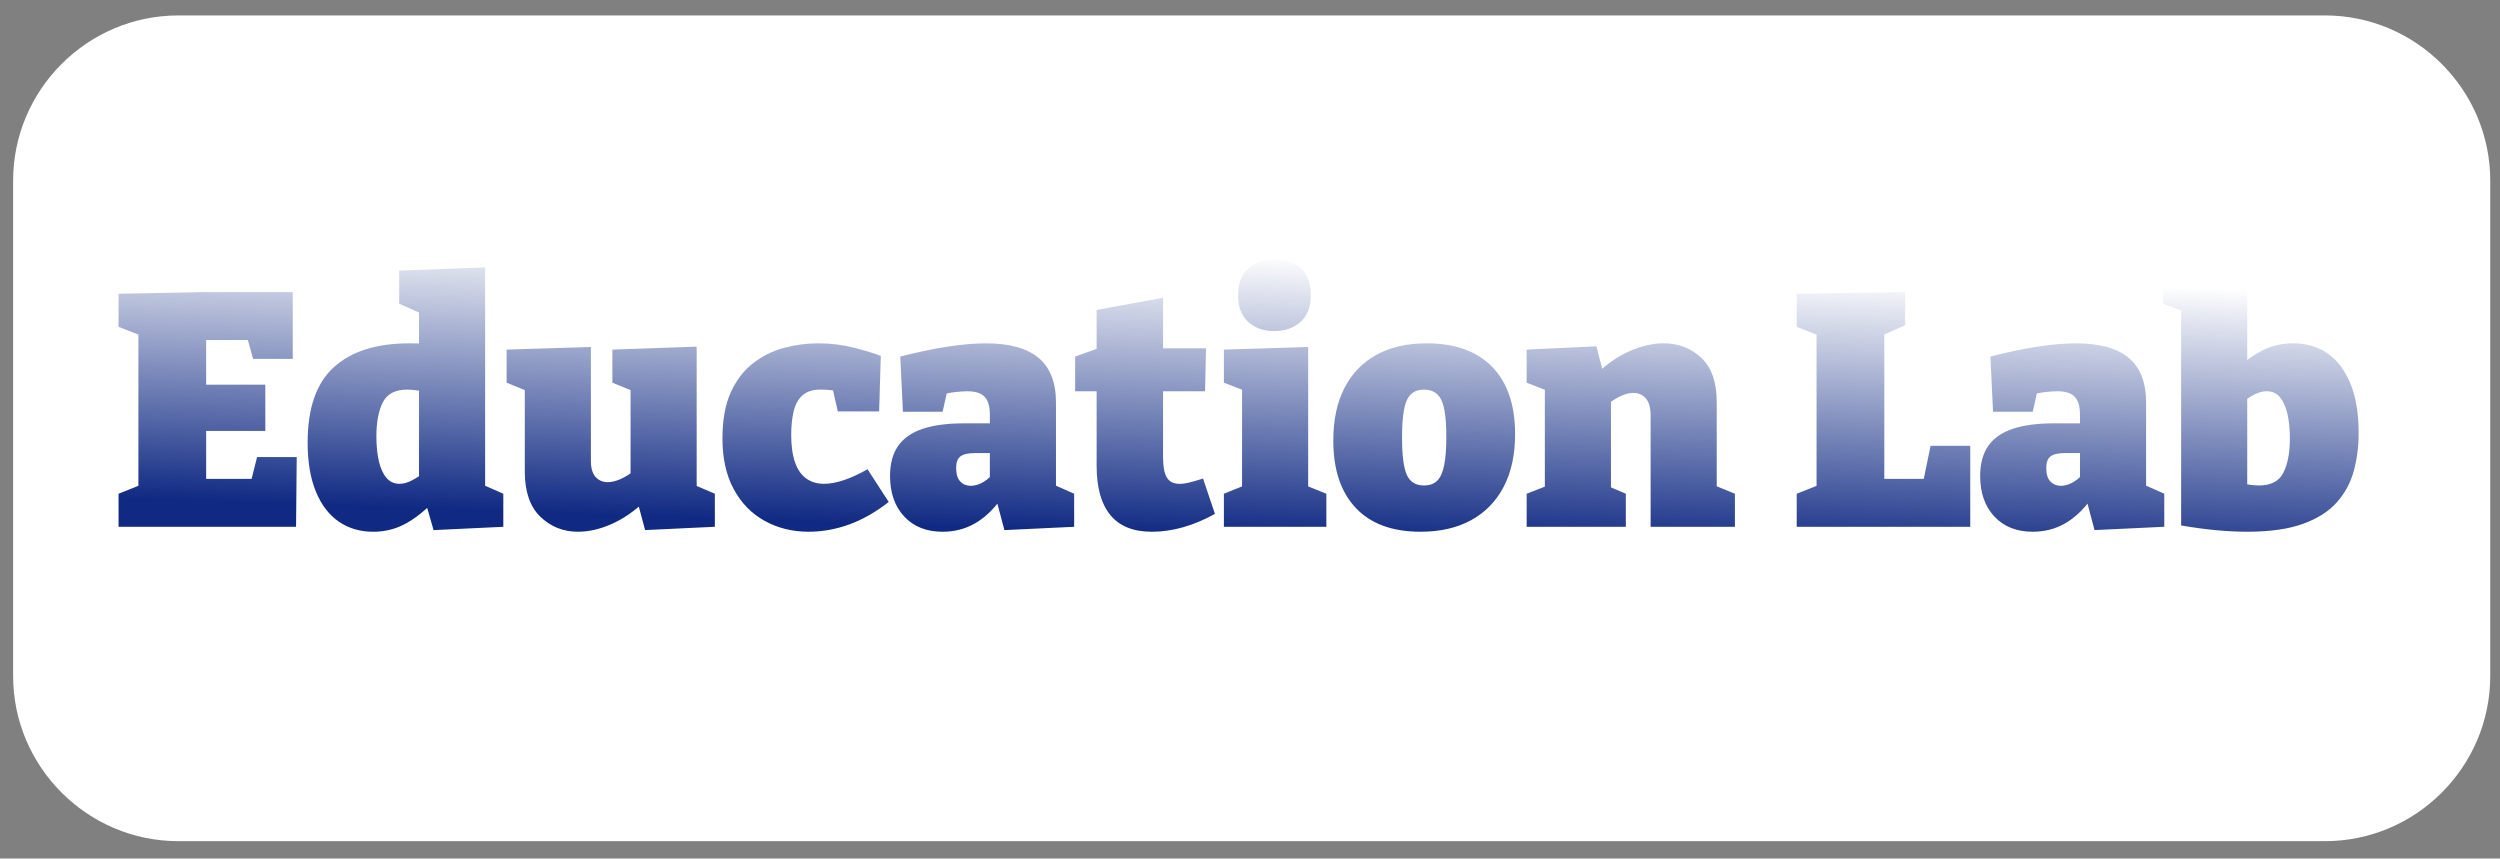 <?xml version="1.0" encoding="UTF-8"?> <svg xmlns:dc="http://purl.org/dc/elements/1.1/" xmlns:cc="http://creativecommons.org/ns#" xmlns:rdf="http://www.w3.org/1999/02/22-rdf-syntax-ns#" xmlns:svg="http://www.w3.org/2000/svg" xmlns="http://www.w3.org/2000/svg" xmlns:xlink="http://www.w3.org/1999/xlink" height="147.371" width="429.124" version="1.1"><rect width="100%" height="100%" fill="#808080" stroke="none"/><rect id="backgroundrect" width="100%" height="100%" x="0" y="0" fill="none" stroke="none" class="" style=""></rect><defs id="defs6"><linearGradient id="grad1"><stop id="stop9" stop-opacity="1" stop-color="#102a83" offset="0%"></stop><stop id="stop11" stop-opacity="1" stop-color="#ffffff" offset="100%"></stop></linearGradient><linearGradient gradientUnits="objectBoundingBox" gradientTransform="matrix(-0.966,-0.259,0.259,-0.966,0.854,1.112)" y2="1" x2="0" y1="0" x1="0" id="grad2" xlink:href="#grad1"></linearGradient></defs><g class="currentLayer" style=""><title>Layer 1</title><path id="path4" style="fill:#ffffff;fill-rule:evenodd" d="m30.6,2.651 l368.503,0 c15.591,0 28.347,12.756 28.347,28.346 l0,85.04 c0,15.591 -12.756,28.346 -28.347,28.346 l-368.503,0 c-15.591,0 -28.347,-12.756 -28.347,-28.346 l0,-85.04 c0,-15.591 12.755,-28.346 28.347,-28.346 z" class=""></path><path id="path14" style="fill:url(#grad2)" d="m44.123,78.452 l6.808,0 l-0.113,11.972 l-30.468,0 l0,-5.674 l4.823,-1.929 l-1.418,2.213 l0,-29.22 l1.362,2.156 l-4.766,-1.872 l0,-5.674 l14.752,-0.284 l15.149,0 l0,11.461 l-6.809,0 l-1.305,-4.709 l2.043,1.475 l-10.496,0 l1.702,-1.702 l0,11.064 l-1.702,-1.702 l11.858,0 l0,7.943 l-11.858,0 l1.702,-1.986 l0,11.915 l-1.702,-1.702 l11.177,0 l-2.099,1.702 l1.362,-5.447 zm19.915,12.822 c-2.232,0 -4.189,-0.577 -5.873,-1.73 c-1.683,-1.154 -2.998,-2.875 -3.943,-5.163 c-0.946,-2.288 -1.418,-5.097 -1.418,-8.425 c0,-5.901 1.503,-10.213 4.511,-12.936 c3.007,-2.723 7.31,-4.085 12.908,-4.085 c0.605,0 1.21,0.009 1.816,0.028 c0.605,0.019 1.229,0.066 1.872,0.142 l-1.986,1.192 l0,-7.319 l0.681,0.965 l-4.085,-1.816 l0,-5.674 l14.752,-0.567 l0,38.411 l-1.248,-1.475 l4.369,1.929 l0,5.674 l-11.972,0.568 l-1.418,-4.936 l1.135,0.341 c-1.627,1.627 -3.244,2.846 -4.851,3.659 c-1.608,0.813 -3.357,1.22 -5.248,1.22 zm4.539,-8.227 c0.681,0 1.4,-0.199 2.156,-0.596 c0.757,-0.397 1.589,-0.955 2.496,-1.674 l-1.305,3.234 l0,-19.234 l1.305,2.553 c-1.286,-0.302 -2.402,-0.454 -3.347,-0.454 c-2.043,0 -3.433,0.728 -4.17,2.184 c-0.738,1.456 -1.106,3.395 -1.106,5.816 c0,1.627 0.142,3.054 0.426,4.284 c0.284,1.229 0.719,2.184 1.305,2.865 c0.586,0.681 1.333,1.021 2.241,1.021 zm30.638,8.227 c-2.534,0 -4.69,-0.86 -6.468,-2.582 c-1.778,-1.721 -2.667,-4.302 -2.667,-7.745 l0,-15.092 l0.908,1.475 l-4.029,-1.645 l0,-5.674 l14.468,-0.454 l0,19.574 c0,1.21 0.265,2.118 0.794,2.723 c0.529,0.605 1.229,0.908 2.099,0.908 c0.643,0 1.361,-0.17 2.156,-0.511 c0.794,-0.341 1.608,-0.851 2.44,-1.532 l-0.681,1.816 l0,-16.908 l0.908,1.702 l-4.028,-1.645 l0,-5.674 l14.468,-0.511 l0,25.248 l-1.248,-1.872 l4.369,1.872 l0,5.674 l-11.972,0.568 l-1.475,-5.504 l1.532,0.454 c-1.853,1.778 -3.782,3.111 -5.787,4 c-2.005,0.889 -3.934,1.333 -5.787,1.333 zm39.603,0 c-2.799,0 -5.324,-0.624 -7.574,-1.872 c-2.251,-1.248 -4.019,-3.064 -5.305,-5.447 c-1.286,-2.383 -1.929,-5.276 -1.929,-8.681 c0,-3.215 0.482,-5.872 1.447,-7.972 c0.965,-2.099 2.251,-3.764 3.858,-4.993 c1.607,-1.229 3.376,-2.099 5.305,-2.61 c1.929,-0.511 3.877,-0.766 5.844,-0.766 c2.156,0 4.217,0.255 6.184,0.766 c1.967,0.51 3.48,0.974 4.539,1.39 l-0.284,9.532 l-7.092,0 l-0.908,-3.972 l0.795,0.454 c-0.227,-0.038 -0.615,-0.085 -1.163,-0.142 c-0.548,-0.057 -1.125,-0.085 -1.73,-0.085 c-1.286,0 -2.298,0.321 -3.036,0.965 c-0.738,0.643 -1.248,1.551 -1.532,2.723 c-0.284,1.173 -0.426,2.534 -0.426,4.085 c0,1.891 0.217,3.461 0.653,4.709 c0.435,1.248 1.078,2.175 1.929,2.78 c0.851,0.605 1.863,0.908 3.035,0.908 c1.021,0 2.156,-0.208 3.404,-0.624 c1.248,-0.416 2.61,-1.04 4.085,-1.872 l3.631,5.617 c-2.232,1.74 -4.492,3.026 -6.78,3.858 c-2.288,0.832 -4.605,1.248 -6.95,1.248 zm42.44,-6.354 l-1.475,-2.213 l4.596,2.042 l0,5.674 l-11.972,0.568 l-1.419,-5.333 l0.681,0.17 c-1.286,1.778 -2.752,3.13 -4.397,4.057 c-1.645,0.927 -3.47,1.39 -5.475,1.39 c-2.761,0 -4.955,-0.87 -6.582,-2.61 c-1.627,-1.74 -2.44,-4.066 -2.44,-6.979 c0,-2.08 0.454,-3.783 1.362,-5.106 c0.908,-1.324 2.298,-2.307 4.17,-2.95 c1.872,-0.643 4.265,-0.965 7.177,-0.965 l4.993,0 l-0.567,0.567 l0,-2.042 c0,-1.438 -0.303,-2.468 -0.908,-3.092 c-0.605,-0.624 -1.589,-0.936 -2.95,-0.936 c-0.567,0 -1.21,0.038 -1.929,0.113 c-0.719,0.076 -1.475,0.208 -2.27,0.397 l0.851,-1.021 l-0.908,4.028 l-6.809,0 l-0.454,-9.475 c2.95,-0.757 5.645,-1.324 8.085,-1.702 c2.44,-0.378 4.643,-0.567 6.61,-0.567 c4.047,0 7.064,0.832 9.05,2.497 c1.986,1.664 2.979,4.217 2.979,7.66 l0,15.83 zm-17.135,-4.596 c0,1.059 0.236,1.835 0.709,2.326 c0.473,0.492 1.068,0.738 1.787,0.738 c0.605,0 1.229,-0.161 1.872,-0.483 c0.643,-0.321 1.229,-0.785 1.759,-1.39 l-0.341,1.248 l0,-5.617 l0.624,0.624 l-3.177,0 c-1.173,0 -2.005,0.189 -2.497,0.568 c-0.492,0.378 -0.738,1.04 -0.738,1.986 zm33.588,10.95 c-3.177,0 -5.551,-0.955 -7.12,-2.865 c-1.57,-1.91 -2.355,-4.719 -2.355,-8.425 l0,-14.184 l1.362,1.362 l-5.05,0 l0,-5.957 l5.22,-1.872 l-1.532,1.872 l0,-8 l11.404,-2.099 l0,10.099 l-1.078,-1.419 l8.454,0 l-0.17,7.376 l-8.284,0 l1.078,-1.362 l0,12.652 c0,1.627 0.218,2.799 0.653,3.518 c0.435,0.719 1.163,1.078 2.184,1.078 c0.529,0 1.125,-0.085 1.787,-0.255 c0.662,-0.17 1.409,-0.388 2.241,-0.653 l2.042,6.071 c-3.707,2.043 -7.319,3.064 -10.837,3.064 zm26.837,-7.206 l-0.681,-0.851 l3.802,1.532 l0,5.674 l-17.589,0 l0,-5.674 l3.801,-1.532 l-0.681,0.851 l0,-17.532 l0.568,0.567 l-3.688,-1.418 l0,-5.674 l14.468,-0.454 l0,24.51 zm-5.787,-27.234 c-1.853,0 -3.357,-0.529 -4.511,-1.589 c-1.154,-1.059 -1.731,-2.572 -1.731,-4.539 c0,-2.08 0.596,-3.631 1.787,-4.653 c1.191,-1.021 2.695,-1.532 4.511,-1.532 c1.778,0 3.253,0.501 4.426,1.503 c1.172,1.002 1.759,2.544 1.759,4.624 c0,2.043 -0.596,3.584 -1.787,4.624 c-1.192,1.04 -2.676,1.56 -4.454,1.56 zm26.156,2.099 c4.842,0 8.577,1.343 11.206,4.028 c2.629,2.686 3.943,6.544 3.943,11.574 c0,3.518 -0.653,6.525 -1.958,9.021 c-1.305,2.497 -3.168,4.407 -5.588,5.731 c-2.421,1.324 -5.314,1.986 -8.681,1.986 c-4.842,0 -8.548,-1.361 -11.121,-4.085 c-2.572,-2.723 -3.858,-6.582 -3.858,-11.574 c0,-3.518 0.634,-6.515 1.901,-8.993 c1.267,-2.478 3.092,-4.378 5.475,-5.702 c2.383,-1.324 5.276,-1.986 8.681,-1.986 zm-0.511,7.943 c-1.399,0 -2.373,0.605 -2.922,1.816 c-0.548,1.21 -0.823,3.347 -0.823,6.411 c0,3.064 0.274,5.201 0.823,6.411 c0.548,1.21 1.522,1.816 2.922,1.816 c0.984,0 1.75,-0.274 2.298,-0.823 c0.548,-0.548 0.946,-1.438 1.191,-2.667 c0.246,-1.229 0.369,-2.846 0.369,-4.851 c0,-3.026 -0.284,-5.135 -0.851,-6.326 c-0.568,-1.192 -1.57,-1.787 -3.007,-1.787 zm17.645,23.546 l0,-5.674 l4.369,-1.702 l-1.248,1.532 l0,-18.893 l1.248,1.702 l-4.369,-1.702 l0,-5.674 l11.972,-0.568 l1.362,5.277 l-1.418,-0.454 c1.816,-1.778 3.735,-3.111 5.759,-4 c2.024,-0.889 3.962,-1.334 5.816,-1.334 c2.572,0 4.737,0.832 6.496,2.497 c1.759,1.664 2.639,4.18 2.639,7.546 l0,15.603 l-0.908,-1.475 l4.028,1.645 l0,5.674 l-14.468,0 l0,-19.064 c0,-1.362 -0.274,-2.354 -0.823,-2.979 c-0.548,-0.624 -1.258,-0.936 -2.128,-0.936 c-0.681,0 -1.409,0.18 -2.184,0.539 c-0.776,0.359 -1.56,0.861 -2.355,1.503 l0.681,-1.475 l0,16.794 l-0.908,-1.532 l3.461,1.475 l0,5.674 l-17.021,0 zm69.333,-13.901 l6.809,0 l0,13.901 l-29.787,0 l0,-5.674 l4.596,-1.816 l-1.191,2.099 l0,-29.22 l1.191,2.099 l-4.596,-1.816 l0,-5.674 l18.61,-0.284 l0,5.674 l-4.652,2.099 l1.078,-2.099 l0,28.085 l-1.702,-1.702 l9.588,0 l-1.475,1.759 l1.532,-7.433 zm36.993,8.397 l-1.475,-2.213 l4.596,2.042 l0,5.674 l-11.972,0.568 l-1.419,-5.333 l0.681,0.17 c-1.286,1.778 -2.752,3.13 -4.397,4.057 c-1.645,0.927 -3.47,1.39 -5.475,1.39 c-2.761,0 -4.955,-0.87 -6.582,-2.61 c-1.627,-1.74 -2.44,-4.066 -2.44,-6.979 c0,-2.08 0.454,-3.783 1.362,-5.106 c0.908,-1.324 2.298,-2.307 4.17,-2.95 c1.872,-0.643 4.265,-0.965 7.177,-0.965 l4.993,0 l-0.567,0.567 l0,-2.042 c0,-1.438 -0.303,-2.468 -0.908,-3.092 c-0.605,-0.624 -1.589,-0.936 -2.95,-0.936 c-0.567,0 -1.21,0.038 -1.929,0.113 c-0.719,0.076 -1.475,0.208 -2.27,0.397 l0.851,-1.021 l-0.908,4.028 l-6.809,0 l-0.454,-9.475 c2.95,-0.757 5.646,-1.324 8.085,-1.702 c2.44,-0.378 4.643,-0.567 6.61,-0.567 c4.047,0 7.064,0.832 9.05,2.497 c1.986,1.664 2.979,4.217 2.979,7.66 l0,15.83 zm-17.135,-4.596 c0,1.059 0.236,1.835 0.709,2.326 c0.473,0.492 1.068,0.738 1.787,0.738 c0.605,0 1.229,-0.161 1.872,-0.483 c0.643,-0.321 1.229,-0.785 1.759,-1.39 l-0.34,1.248 l0,-5.617 l0.624,0.624 l-3.177,0 c-1.173,0 -2.005,0.189 -2.497,0.568 c-0.492,0.378 -0.738,1.04 -0.738,1.986 zm34.496,10.95 c-1.627,0 -3.376,-0.085 -5.248,-0.255 c-1.872,-0.17 -3.905,-0.445 -6.099,-0.823 l0,-39.149 l1.645,2.894 l-4.766,-1.816 l0,-5.674 l14.468,-0.567 l0,18.78 l-1.362,-1.646 c1.21,-1.21 2.591,-2.194 4.142,-2.95 c1.551,-0.757 3.272,-1.135 5.163,-1.135 c2.232,0 4.18,0.577 5.844,1.731 c1.664,1.154 2.969,2.875 3.915,5.163 c0.946,2.288 1.418,5.135 1.418,8.539 c0,2.269 -0.274,4.416 -0.823,6.439 c-0.548,2.024 -1.513,3.821 -2.894,5.39 c-1.381,1.57 -3.319,2.809 -5.816,3.717 c-2.496,0.908 -5.693,1.361 -9.588,1.361 zm2.043,-7.943 c2.042,0 3.433,-0.738 4.17,-2.213 c0.738,-1.475 1.106,-3.423 1.106,-5.844 c0,-1.627 -0.142,-3.045 -0.425,-4.255 c-0.284,-1.21 -0.709,-2.156 -1.277,-2.837 c-0.567,-0.681 -1.324,-1.021 -2.269,-1.021 c-0.681,0 -1.399,0.189 -2.156,0.567 c-0.757,0.379 -1.589,0.946 -2.497,1.702 l1.305,-3.234 l0,19.234 l-1.305,-2.553 c1.286,0.303 2.402,0.454 3.348,0.454 z" class=""></path></g></svg> 
